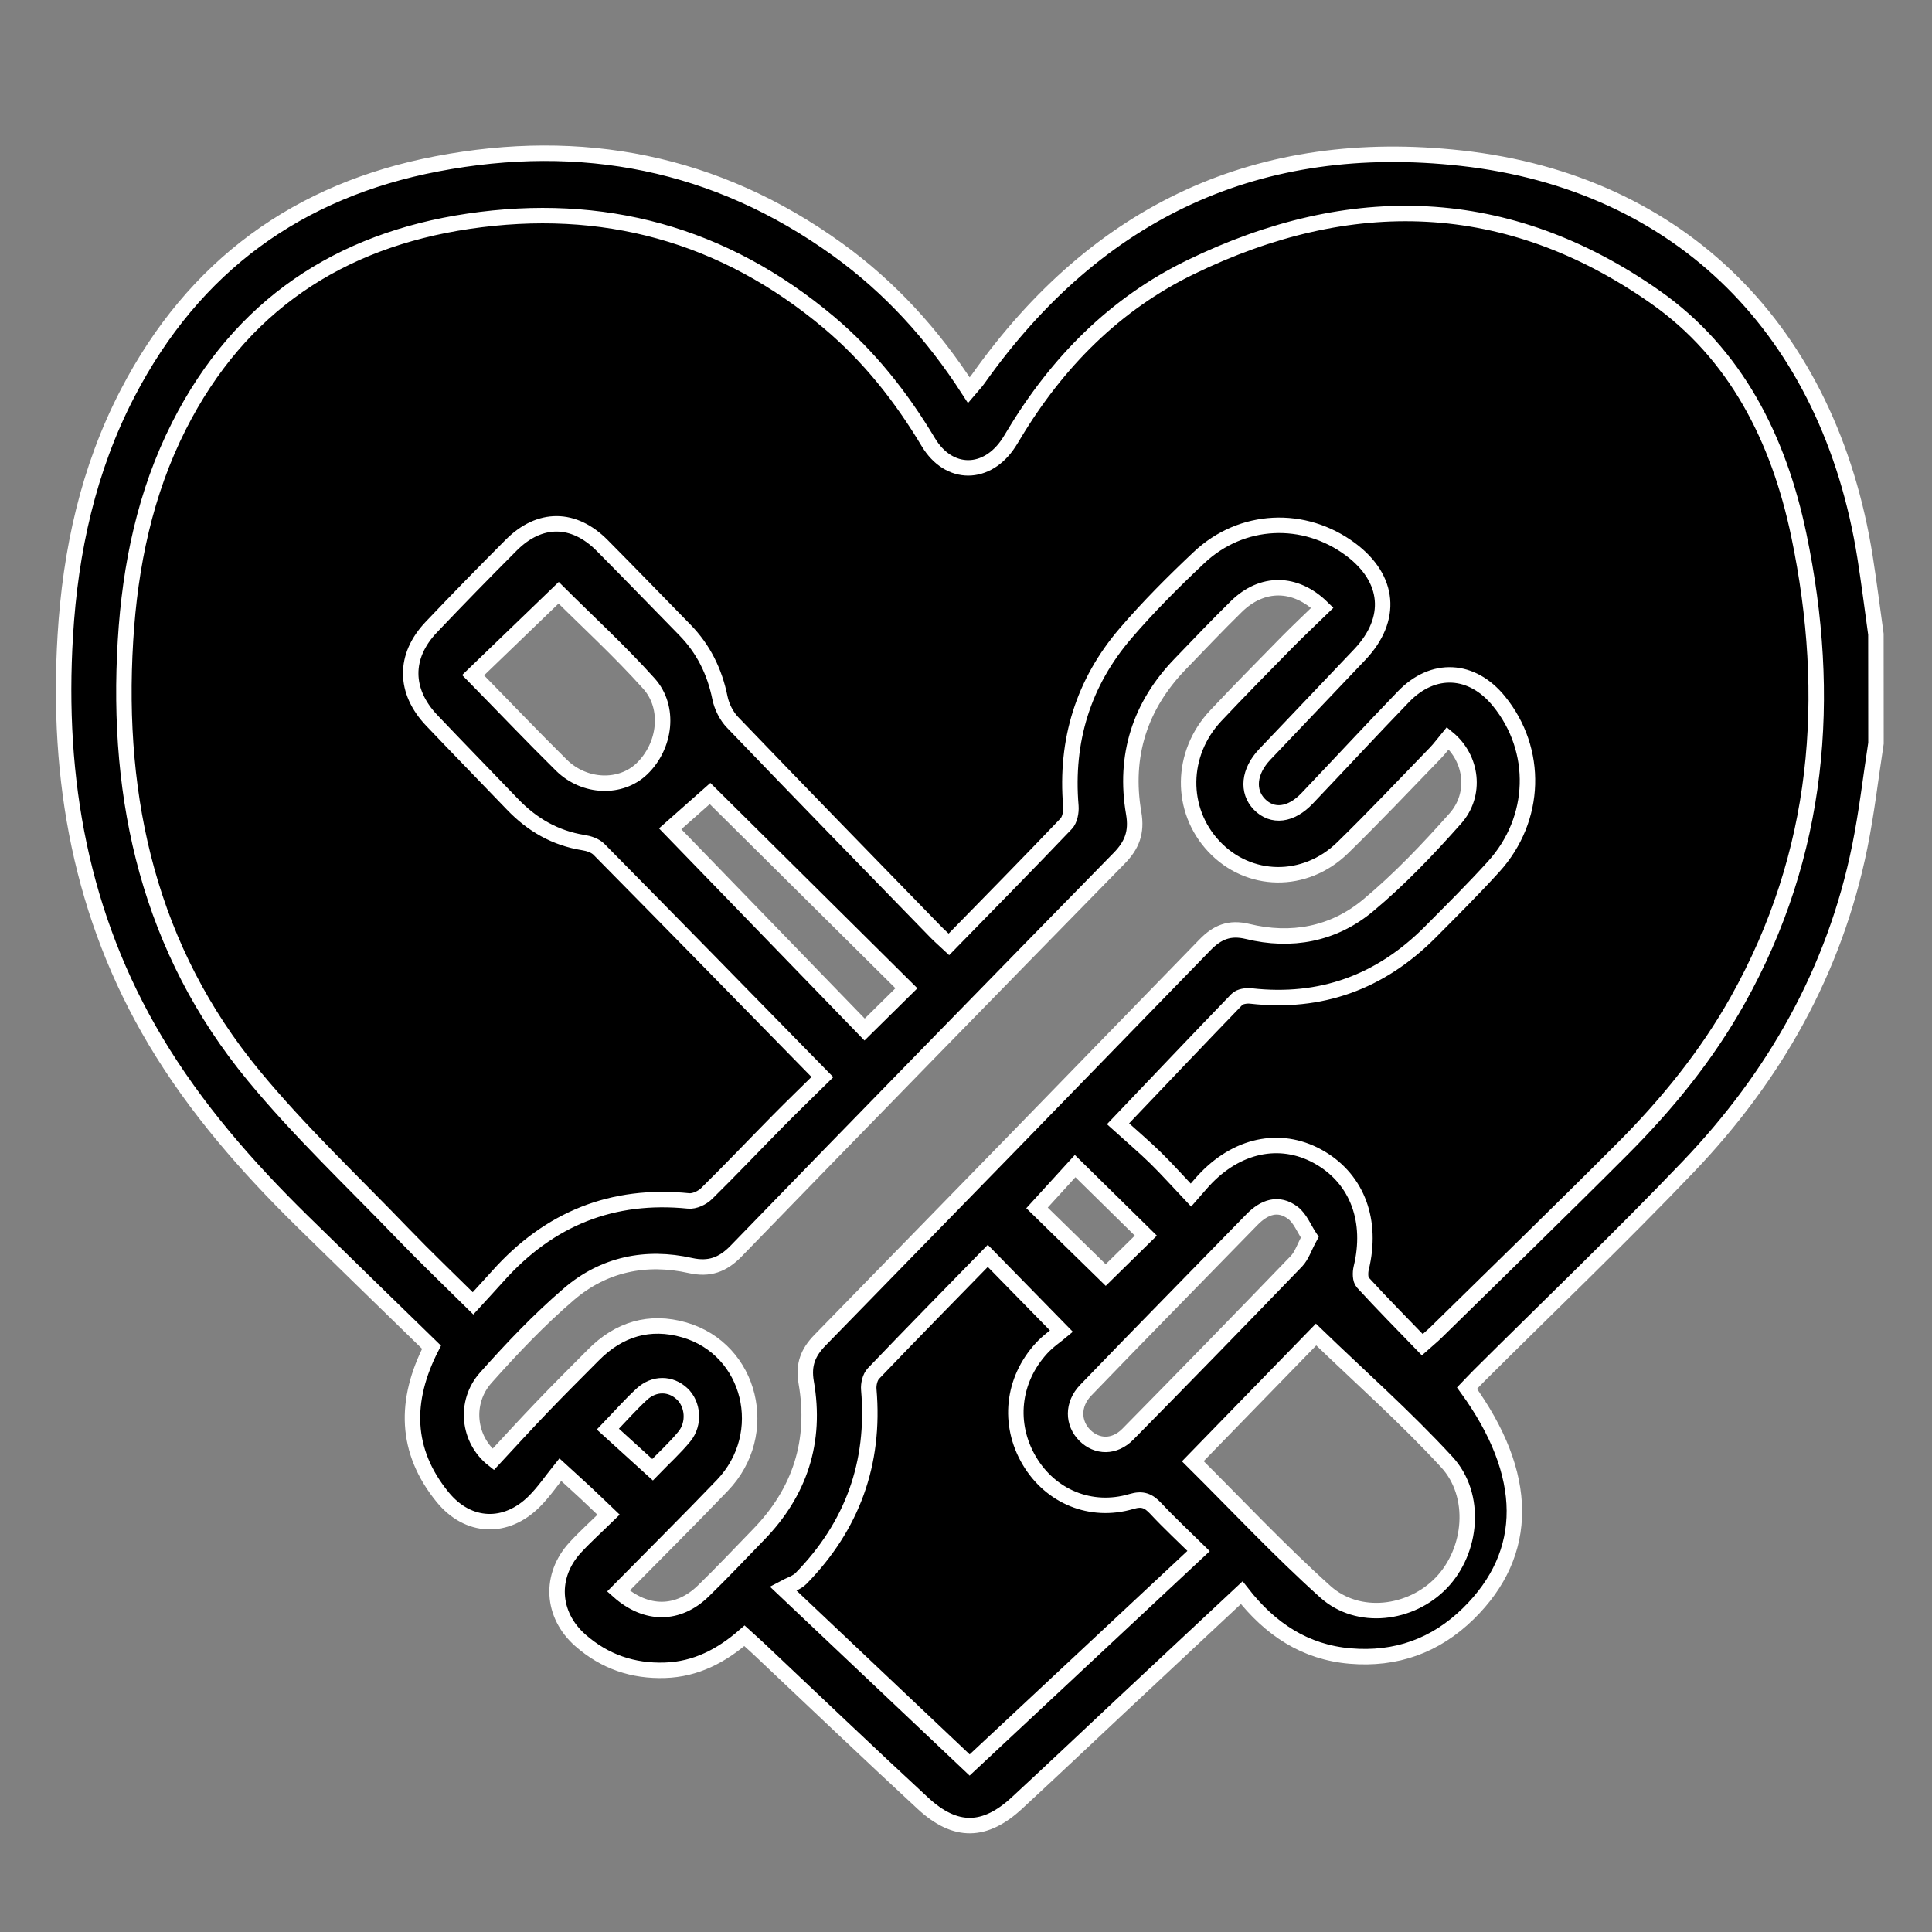 <svg xmlns="http://www.w3.org/2000/svg" xmlns:xlink="http://www.w3.org/1999/xlink" id="Capa_1" x="0px" y="0px" viewBox="0 0 250 250" style="enable-background:new 0 0 250 250;" xml:space="preserve"><rect x="0" y="0" width="250" height="250" fill="#808080" stroke="none"/><style type="text/css">	.st0{stroke:#FFFFFF;stroke-width:2;stroke-miterlimit:10;}</style><g>	<path d="M-702.2,456.89c1.07-2.28,1.99-4.63,3.22-6.81c3.97-7.06,10.12-11.58,18.1-11.89c13.98-0.54,27.99-0.15,42.63-0.15  c0,3.84,0,7.56,0,11.28c0,7.08,0.33,14.19-0.12,21.24c-0.29,4.44,1.35,6.1,5.44,6.88c4.72,0.9,9.32,2.39,13.96,3.68  c4.67,1.3,6.8,6.6,4.37,10.88c-3.2,5.63-6.46,11.22-9.43,16.38c14.27,14.29,28.39,28.43,42.84,42.89  c5.17-2.96,10.89-6.26,16.63-9.51c4.18-2.37,9.45-0.1,10.74,4.62c1.47,5.37,3.08,10.71,4.31,16.13c0.56,2.45,1.7,3.07,4.03,3.06  c17.94-0.07,35.87-0.07,53.81,0c2.33,0.01,3.47-0.59,4.03-3.05c1.22-5.43,2.83-10.77,4.3-16.13c1.29-4.71,6.58-6.99,10.77-4.62  c5.75,3.26,11.47,6.56,16.79,9.61c14.33-14.33,28.37-28.36,42.78-42.78c-2.98-5.17-6.29-10.86-9.55-16.58  c-2.44-4.29-0.29-9.54,4.43-10.87c5.07-1.43,10.11-3.01,15.25-4.11c3.07-0.66,4.16-1.93,4.09-5.14  c-0.21-9.49-0.08-18.99-0.08-28.49c0-1.64,0-3.27,0-5.53c4.08,0,7.78,0,11.49,0c8.74,0,17.48-0.02,26.23,0.01  c16.4,0.05,26.11,9.75,26.18,26.15c0.01,1.64,0,3.29,0,5.68c1.95,0,3.67,0,5.4,0c21.55,0,43.11-0.05,64.66,0.02  c11.54,0.04,20.25,5.65,23.99,15.16c6.35,16.1-5.11,32.58-23.05,32.68c-30.29,0.18-60.59,0.04-90.89,0.08  c-2.09,0-4.25,0.1-6.25,0.62c-3.62,0.95-5.53,3.57-5.58,7.29c-0.05,3.73,1.81,6.36,5.38,7.46c1.69,0.52,3.55,0.65,5.33,0.66  c11.45,0.06,22.91,0.01,34.37,0.03c16.96,0.03,26.48,9.62,26.52,26.69c0.02,11.76-0.12,23.52,0.13,35.27  c0.04,2.05,1.53,4.14,2.6,6.08c1.96,3.55,4.11,7,6.73,11.42c-12.02,0-22.35,0-32.94,0c-0.4-4.79,1.98-8.2,4.95-11.51  c1.26-1.4,2.53-3.42,2.57-5.18c0.22-12.2,0.18-24.42,0.09-36.62c-0.05-7.34-2.83-10.09-10.14-10.17  c-13.26-0.16-26.54,0.25-39.77-0.47c-12.74-0.69-22.12-11.39-21.97-23.73c0.15-12.6,9.81-23,22.8-23.46  c14.3-0.51,28.63-0.23,42.95-0.25c16.73-0.02,33.46,0.01,50.19-0.02c1.8,0,3.63-0.09,5.38-0.45c4.11-0.84,6.23-3.55,6.21-7.68  c-0.02-4.2-2.46-6.64-6.41-7.6c-1.15-0.28-2.4-0.22-3.6-0.22c-30.75-0.01-61.5-0.08-92.24,0.02c-19.01,0.06-33.9,10.85-39.28,28.14  c-7.62,24.52,9.54,49.63,35.32,51.34c7.66,0.51,15.37,0.17,23.05,0.24c1.02,0.01,2.03,0.12,3.26,0.2c0.09,1.13,0.23,2,0.23,2.86  c0.01,14.75,0.01,29.49,0.01,44.83c-5.22,0-10.15,0.23-15.04-0.08c-3.38-0.21-5.8,0.78-7.65,3.54  c-5.68,8.47-11.55,16.81-16.96,25.45c-1.42,2.27-2.67,3.12-5.22,3.09c-10.25-0.11-20.5-0.05-30.75-0.05  c-95.11,0-190.22,0-285.32-0.01c-2.09,0-4.19-0.22-6.28-0.34C-702.2,582.31-702.2,519.6-702.2,456.89z"></path>	<path d="M-702.2,661.3c105.02,0.01,210.05,0.03,315.07,0.04c1.92,0,3.84,0,4.91,0c0,16.11,0,31.72,0,47.92c-2.86,0-4.76,0-6.66,0  c-93.87,0-187.75-0.19-281.62,0.19c-15.22,0.06-26.48-3.97-31.71-19.21C-702.2,680.59-702.2,670.94-702.2,661.3z M-654.04,677.6  c0,5.4,0,10.29,0,15.37c5.25,0,10.25,0,15.41,0c0-5.27,0-10.26,0-15.37C-643.9,677.6-648.81,677.6-654.04,677.6z M-622.18,692.89  c5.51,0,10.51,0,15.57,0c0-5.25,0-10.14,0-15.2c-5.27,0-10.29,0-15.57,0C-622.18,682.83-622.18,687.7-622.18,692.89z   M-670.66,693.01c0-5.24,0-10.23,0-15.2c-5.31,0-10.31,0-15.18,0c0,5.28,0,10.16,0,15.2  C-680.64,693.01-675.76,693.01-670.66,693.01z"></path>	<path d="M-500.51,342.03c1.42,5.53,2.7,11.1,4.36,16.56c0.39,1.27,1.87,2.56,3.16,3.15c5.06,2.3,10.18,4.51,15.42,6.35  c1.69,0.59,4.1,0.53,5.68-0.25c4.71-2.32,9.17-5.14,13.23-7.48c8.52,8.49,16.8,16.76,25.56,25.5c-2.27,3.97-5.17,8.67-7.64,13.6  c-0.72,1.44-0.71,3.69-0.14,5.25c1.89,5.22,4.02,10.38,6.41,15.39c0.71,1.48,2.37,2.98,3.92,3.5c5.12,1.72,10.39,2.99,15.84,4.5  c0,11.16,0.07,22.15-0.11,33.14c-0.02,1.02-1.37,2.58-2.42,2.92c-4.43,1.44-9.05,2.31-13.44,3.85c-1.53,0.53-3.09,2.14-3.81,3.65  c-2.33,4.88-4.48,9.87-6.25,14.97c-0.62,1.81-0.55,4.37,0.28,6.06c2.28,4.71,5.13,9.14,7.55,13.33  c-8.54,8.53-16.83,16.8-25.44,25.4c-4.26-2.43-9.03-4.99-13.61-7.85c-2.06-1.29-3.6-1.18-5.75-0.15  c-4.88,2.32-10.05,4.05-14.91,6.39c-1.61,0.78-3.24,2.51-3.83,4.17c-1.46,4.09-2.4,8.39-3.4,12.63c-0.53,2.26-1.63,3.12-4.05,3.08  c-9.8-0.13-19.6-0.14-29.39,0c-2.47,0.04-3.44-0.98-3.99-3.16c-1.3-5.1-1.43-11.27-4.51-14.92c-2.91-3.45-9.31-3.71-13.57-6.35  c-5.25-3.26-9.49-2.78-14.2,0.79c-2.95,2.24-6.44,3.78-9.35,5.44c-8.52-8.52-16.72-16.71-25.34-25.32  c2.47-4.32,5.38-9.02,7.85-13.93c0.73-1.44,0.75-3.69,0.2-5.25c-1.51-4.24-4.04-8.17-5.15-12.48c-1.24-4.82-3.97-6.79-8.57-7.66  c-4.09-0.77-9.54-1.14-11.62-3.83c-2.08-2.7-0.83-8.04-0.87-12.23c-0.07-7.08,0-14.17,0.02-21.25c0-0.3,0.09-0.59,0.25-1.47  c4.91-1.36,10.16-2.56,15.19-4.34c1.77-0.63,3.55-2.4,4.44-4.12c1.92-3.73,2.79-8.04,4.97-11.58c2.78-4.52,2.27-8.14-0.69-12.22  c-2.37-3.27-4.13-6.98-5.97-10.15c8.49-8.47,16.79-16.75,25.48-25.42c3.96,2.27,8.57,4.76,13.01,7.51  c2.27,1.41,4.12,1.59,6.63,0.36c4.86-2.36,9.99-4.14,14.93-6.35c1.21-0.54,2.7-1.6,3.03-2.73c1.66-5.61,2.99-11.32,4.43-17  C-524.63,342.03-512.57,342.03-500.51,342.03z M-446.81,446.03c0.23-39.51-32.04-71.96-71.67-72.1  c-39.33-0.14-71.4,31.77-71.83,71.47c-0.43,39.49,31.71,71.98,71.42,72.19C-479.24,517.8-447.04,485.83-446.81,446.03z"></path>	<path d="M-614.2,772.87c0-5.36,0-10.28,0-15.67c10.53,0,20.86,0,31.71,0c0-10.77,0-21.09,0-31.6c42.81,0,85.09,0,127.73,0  c0,10.46,0,20.67,0,31.32c10.67,0,21,0,31.67,0c0,5.47,0,10.52,0,15.94C-486.61,772.87-550.25,772.87-614.2,772.87z"></path>	<path d="M-278.56,693.53c12.98,0,26.01,0,39.33,0c0.14,16.61,1.15,32.99-4.61,49.01c-10.67-1.69-21.21-2.2-31.42,1.14  c-5.96,1.95-11.75,4.6-17.35,7.46c-15.77,8.08-31.35,8.05-47.2,0.17c-6.56-3.26-13.57-5.6-20.27-8.62c-1.34-0.6-2.68-2.2-3.14-3.62  c-4.72-14.79-3.47-30.04-3.55-45.52c13.36,0,26.39,0,39.4,0c3.61,15.64,11.65,23.52,24.11,23.72  C-290.81,717.47-283.01,710.01-278.56,693.53z"></path>	<path d="M-352.62,763.32c6.84,2.64,13.59,5.99,20.72,7.85c15.88,4.13,31.36,2.29,45.88-5.56c8.15-4.4,16.4-8.23,25.9-8.32  c2.99-0.03,5.99,0,9.81,0c-0.68,1.76-0.94,2.81-1.45,3.71c-11.28,19.79-27.43,34.04-48.63,42.43c-1.39,0.55-3.33,0.78-4.66,0.26  c-20.27-7.96-36.15-21.21-47.5-39.84C-352.67,763.65-352.62,763.34-352.62,763.32z"></path>	<path d="M-310.95,629.51c0,8.16,0.07,15.95-0.09,23.73c-0.02,0.87-1.13,2.07-2.03,2.52c-8.74,4.36-13.12,11.57-14.01,21.38  c-13.07,0-26.07,0-39.56,0c0.19-11.78,3.13-22.63,8.64-32.78c8.08-14.88,8.15-14.84,24.91-14.84  C-325.9,629.51-318.7,629.51-310.95,629.51z"></path>	<path d="M-295.08,629.53c12.05,0,23.59-0.02,35.14,0.04c0.79,0,1.82,0.44,2.33,1.03c11.61,13.25,17.64,28.68,18.32,46.58  c-13.25,0-26.14,0-39.09,0c-0.99-3.26-1.32-6.95-3.11-9.67c-2.57-3.91-5.74-7.81-9.55-10.4c-3.05-2.07-4.25-3.83-4.11-7.37  C-294.9,643.17-295.08,636.58-295.08,629.53z"></path>	<path d="M-295.17,685.28c0,2.86,0.19,5.73-0.04,8.57c-0.36,4.36-3.61,7.28-7.72,7.31c-4.18,0.03-7.5-2.74-7.75-7.2  c-0.31-5.7-0.3-11.44-0.02-17.14c0.22-4.38,3.61-7.33,7.65-7.36c4.16-0.03,7.56,3.18,7.88,7.69c0.19,2.7,0.03,5.42,0.03,8.13  C-295.15,685.28-295.16,685.28-295.17,685.28z"></path>	<path d="M-517.91,501.67c-30.16,0.85-55.84-24.15-56.57-55.09c-0.71-29.74,23.93-55.71,53.67-56.58  c31.58-0.92,57.34,23.36,58.14,54.8C-461.9,475.39-486.57,500.79-517.91,501.67z M-542.38,445.74  c-0.04,13.23,10.53,23.87,23.74,23.91c13.22,0.04,23.86-10.52,23.93-23.75c0.07-13.09-10.66-23.95-23.77-24.03  C-531.52,421.78-542.34,432.59-542.38,445.74z"></path></g><path d="M88.56,185.88c1.36-1.66,1.13-4.2-0.31-5.53c-1.47-1.37-3.59-1.42-5.19,0.05c-1.51,1.39-2.87,2.94-4.4,4.53 c2,1.81,3.87,3.51,5.78,5.25C85.9,188.67,87.34,187.37,88.56,185.88z"></path><path d="M214.18,38.43C195.03,25,174.7,24.54,154.06,34.57c-9.74,4.73-17.24,12.27-22.89,21.7c-0.2,0.33-0.4,0.67-0.61,0.99 c-2.82,4.36-7.77,4.41-10.44-0.05c-3.51-5.86-7.67-11.12-12.85-15.48c-13.64-11.48-29.31-15.67-46.66-13.1 C43.94,31.1,31.08,39.51,23.17,55.1c-4.4,8.68-6.34,18.06-6.93,27.75c-1.27,20.86,3.19,40.08,16.55,56.3 c5.99,7.27,12.88,13.76,19.42,20.56c2.88,2.99,5.89,5.86,9,8.94c1.16-1.27,2.21-2.4,3.24-3.55c6.65-7.44,14.83-10.69,24.65-9.7 c0.75,0.08,1.76-0.39,2.33-0.95c3.14-3.09,6.17-6.29,9.27-9.43c1.83-1.86,3.71-3.66,5.72-5.65c-9.84-10.05-19.35-19.78-28.91-29.46 c-0.49-0.5-1.32-0.77-2.04-0.88c-3.61-0.58-6.6-2.29-9.14-4.94c-3.48-3.63-6.99-7.22-10.46-10.87c-3.6-3.79-3.64-8.3-0.07-12.06 c3.41-3.59,6.87-7.13,10.36-10.63c3.67-3.68,8.08-3.66,11.76,0.05c3.59,3.62,7.14,7.29,10.71,10.94c2.39,2.45,3.84,5.37,4.53,8.78 c0.23,1.13,0.84,2.35,1.63,3.17c8.73,9.09,17.53,18.12,26.32,27.15c0.52,0.53,1.08,1.02,1.68,1.58 c5.17-5.29,10.21-10.41,15.17-15.61c0.48-0.5,0.67-1.53,0.61-2.28c-0.72-8.49,1.62-15.99,7.07-22.35c2.97-3.46,6.21-6.7,9.52-9.82 c5.5-5.18,13.6-5.53,19.61-1.05c5.05,3.77,5.53,9.01,1.2,13.59c-4.09,4.33-8.22,8.62-12.32,12.95c-2.07,2.19-2.32,4.77-0.68,6.45 c1.68,1.72,4.08,1.44,6.19-0.79c4.16-4.37,8.26-8.8,12.45-13.14c3.83-3.98,8.86-3.71,12.35,0.58c5.15,6.32,4.91,15.25-0.68,21.41 c-2.65,2.92-5.45,5.7-8.23,8.5c-6.45,6.48-14.16,9.25-23.16,8.24c-0.6-0.07-1.45,0.05-1.83,0.44c-4.97,5.14-9.91,10.35-15.39,16.1 c1.77,1.6,3.37,2.95,4.86,4.41c1.53,1.5,2.95,3.1,4.58,4.82c0.78-0.88,1.36-1.61,2.01-2.27c4.36-4.45,9.98-5.39,14.8-2.51 c4.76,2.85,6.69,8.17,5.22,14.22c-0.14,0.59-0.14,1.5,0.21,1.87c2.49,2.72,5.08,5.34,7.69,8.04c0.74-0.66,1.28-1.09,1.77-1.57 c8.05-7.91,16.15-15.76,24.12-23.75c5.75-5.76,10.9-12.07,14.92-19.24c10.62-18.94,12.29-39.21,7.92-60.19 C230.17,56.79,224.61,45.75,214.18,38.43z"></path><path d="M149.56,195.2c-0.94-1-1.71-1.34-3.15-0.91c-5.25,1.56-10.49-0.64-13.23-5.3c-2.77-4.7-2.19-10.38,1.57-14.5 c0.87-0.96,1.98-1.7,2.61-2.23c-3.39-3.47-6.44-6.58-9.54-9.75c-4.8,4.92-9.84,10.04-14.8,15.23c-0.44,0.46-0.66,1.39-0.6,2.06 c0.83,9.57-2.16,17.69-8.76,24.44c-0.57,0.58-1.47,0.83-2.34,1.3c8.52,8.07,16.25,15.38,24.15,22.85 c9.94-9.29,19.68-18.39,29.63-27.69C153.16,198.79,151.29,197.06,149.56,195.2z"></path><path class="st0" d="M241.34,72.11c-4.62-29.24-23.8-48.48-52.23-51.64c-26.08-2.9-47.04,6.71-62.53,28.56 c-0.33,0.47-0.74,0.88-1.22,1.45c-4.68-7.26-10.24-13.34-17-18.21C92.64,20.94,75.21,17.63,56.53,21.2 c-17.85,3.4-31.44,13.13-40.04,29.73c-5.06,9.76-7.38,20.32-8.04,31.29c-1.13,18.65,2.03,36.31,11.65,52.45 c5.22,8.75,11.84,16.3,19.03,23.36c5.56,5.46,11.15,10.88,16.71,16.3c-3.54,6.91-3.45,13.41,1.44,19.4 c3.3,4.04,8.19,4.22,11.86,0.55c1.24-1.24,2.25-2.73,3.36-4.11c1.47,1.35,2.39,2.17,3.29,3.01c0.94,0.88,1.86,1.77,2.96,2.82 c-1.55,1.52-2.99,2.81-4.3,4.23c-3.39,3.67-3.1,8.72,0.64,12.02c3.15,2.77,6.81,4.02,10.97,3.88c3.99-0.13,7.3-1.87,10.27-4.46 c0.71,0.65,1.29,1.15,1.85,1.68c7.08,6.68,14.12,13.41,21.26,20.01c4.2,3.88,8.01,3.79,12.17-0.07c4.48-4.14,8.91-8.34,13.36-12.51 c5.17-4.84,10.34-9.67,15.71-14.69c3.7,4.76,8.22,7.71,14.04,8.2c5.89,0.5,11.01-1.31,15.27-5.48c8.02-7.85,7.95-18-0.16-29.18 c0.52-0.54,1.04-1.1,1.58-1.64c9.03-8.99,18.25-17.81,27.06-27.03c11.11-11.63,18.92-25.29,22.18-41.39c0.9-4.43,1.41-8.93,2.1-13.4 c0-4.7,0-9.39-0.01-14.1C242.28,78.75,241.86,75.42,241.34,72.11z M78.66,184.93c1.53-1.59,2.89-3.14,4.4-4.53 c1.6-1.47,3.72-1.42,5.19-0.05c1.44,1.33,1.67,3.87,0.31,5.53c-1.22,1.49-2.66,2.79-4.12,4.3 C82.53,188.44,80.66,186.74,78.66,184.93z M98.15,198.58c-2.37,2.44-4.7,4.92-7.14,7.29c-3.25,3.16-7.37,3.23-10.99,0.01 c4.55-4.62,9.05-9.08,13.45-13.67c6.4-6.67,3.73-17.61-4.93-20.12c-4.47-1.29-8.44-0.11-11.76,3.25c-2.23,2.25-4.48,4.48-6.67,6.77 c-2.14,2.23-4.22,4.51-6.29,6.74c-3.27-2.57-3.78-7.4-0.97-10.56c3.38-3.8,6.92-7.53,10.77-10.83c4.51-3.87,9.96-4.99,15.72-3.7 c2.43,0.54,4.18-0.08,5.93-1.89c16.47-16.98,32.99-33.9,49.54-50.8c1.65-1.68,2.32-3.35,1.89-5.84c-1.28-7.44,0.81-13.92,6.01-19.3 c2.41-2.5,4.81-5.03,7.29-7.46c3.31-3.24,7.61-3.26,11.11,0.18c-1.53,1.49-3.09,2.95-4.59,4.47c-3.08,3.14-6.18,6.28-9.2,9.49 c-4.61,4.9-4.68,12.2-0.24,16.92c4.49,4.78,11.77,4.93,16.65,0.18c4.09-3.99,8.02-8.15,12-12.26c0.59-0.61,1.09-1.3,1.61-1.93 c3.17,2.61,3.74,7.28,0.98,10.39c-3.54,3.99-7.24,7.88-11.31,11.27c-4.48,3.73-9.93,4.73-15.58,3.35c-2.32-0.56-3.91,0.09-5.51,1.74 c-16.58,17.08-33.2,34.14-49.83,51.17c-1.52,1.56-2.17,3.14-1.77,5.44C105.66,186.52,103.49,193.1,98.15,198.58z M111.88,133.22 c-8.41-8.68-16.92-17.46-25.16-25.97c1.55-1.37,3.48-3.09,5.16-4.57c7.85,7.79,16.53,16.4,25.41,25.2 C115.2,129.94,113.46,131.66,111.88,133.22z M143.08,164.99c-2.76-2.7-5.91-5.78-8.89-8.69c1.7-1.87,3.4-3.74,4.93-5.41 c3.14,3.09,6.2,6.1,9.15,9C146.43,161.69,144.65,163.45,143.08,164.99z M162.01,157.81c1.58-1.62,3.41-2.29,5.3-0.86 c0.93,0.71,1.43,2.03,2.17,3.15c-0.69,1.26-1.02,2.36-1.71,3.09c-7.24,7.51-14.52,14.98-21.84,22.41c-1.73,1.74-3.97,1.69-5.54,0.15 c-1.6-1.59-1.66-4.03,0.11-5.86C147.63,172.49,154.84,165.17,162.01,157.81z M125.47,228.39c-7.9-7.47-15.63-14.78-24.15-22.85 c0.87-0.47,1.77-0.72,2.34-1.3c6.6-6.75,9.59-14.87,8.76-24.44c-0.06-0.67,0.16-1.6,0.6-2.06c4.96-5.19,10-10.31,14.8-15.23 c3.1,3.17,6.15,6.28,9.54,9.75c-0.63,0.53-1.74,1.27-2.61,2.23c-3.76,4.12-4.34,9.8-1.57,14.5c2.74,4.66,7.98,6.86,13.23,5.3 c1.44-0.43,2.21-0.09,3.15,0.91c1.73,1.86,3.6,3.59,5.54,5.5C145.15,210,135.41,219.1,125.47,228.39z M186.52,204.8 c-3.94,4.12-10.77,4.99-15.02,1.17c-6-5.39-11.54-11.32-17.15-16.89c5.63-5.79,11.06-11.36,15.95-16.39 c5.56,5.37,11.53,10.65,16.91,16.49C191.17,193.48,190.49,200.65,186.52,204.8z M224.85,129.44c-4.02,7.17-9.17,13.48-14.92,19.24 c-7.97,7.99-16.07,15.84-24.12,23.75c-0.49,0.48-1.03,0.91-1.77,1.57c-2.61-2.7-5.2-5.32-7.69-8.04c-0.35-0.37-0.35-1.28-0.21-1.87 c1.47-6.05-0.46-11.37-5.22-14.22c-4.82-2.88-10.44-1.94-14.8,2.51c-0.65,0.66-1.23,1.39-2.01,2.27c-1.63-1.72-3.05-3.32-4.58-4.82 c-1.49-1.46-3.09-2.81-4.86-4.41c5.48-5.75,10.42-10.96,15.39-16.1c0.38-0.39,1.23-0.51,1.83-0.44c9,1.01,16.71-1.76,23.16-8.24 c2.78-2.8,5.58-5.58,8.23-8.5c5.59-6.16,5.83-15.09,0.68-21.41c-3.49-4.29-8.52-4.56-12.35-0.58c-4.19,4.34-8.29,8.77-12.45,13.14 c-2.11,2.23-4.51,2.51-6.19,0.79c-1.64-1.68-1.39-4.26,0.68-6.45c4.1-4.33,8.23-8.62,12.32-12.95c4.33-4.58,3.85-9.82-1.2-13.59 c-6.01-4.48-14.11-4.13-19.61,1.05c-3.31,3.12-6.55,6.36-9.52,9.82c-5.45,6.36-7.79,13.86-7.07,22.35c0.06,0.75-0.13,1.78-0.61,2.28 c-4.96,5.2-10,10.32-15.17,15.61c-0.6-0.56-1.16-1.05-1.68-1.58c-8.79-9.03-17.59-18.06-26.32-27.15c-0.79-0.82-1.4-2.04-1.63-3.17 c-0.69-3.41-2.14-6.33-4.53-8.78c-3.57-3.65-7.12-7.32-10.71-10.94c-3.68-3.71-8.09-3.73-11.76-0.05 c-3.49,3.5-6.95,7.04-10.36,10.63c-3.57,3.76-3.53,8.27,0.07,12.06c3.47,3.65,6.98,7.24,10.46,10.87c2.54,2.65,5.53,4.36,9.14,4.94 c0.72,0.11,1.55,0.38,2.04,0.88c9.56,9.68,19.07,19.41,28.91,29.46c-2.01,1.99-3.89,3.79-5.72,5.65c-3.1,3.14-6.13,6.34-9.27,9.43 c-0.57,0.56-1.58,1.03-2.33,0.95c-9.82-0.99-18,2.26-24.65,9.7c-1.03,1.15-2.08,2.28-3.24,3.55c-3.11-3.08-6.12-5.95-9-8.94 c-6.54-6.8-13.43-13.29-19.42-20.56c-13.36-16.22-17.82-35.44-16.55-56.3c0.59-9.69,2.53-19.07,6.93-27.75 c7.91-15.59,20.77-24,37.44-26.47c17.35-2.57,33.02,1.62,46.66,13.1c5.18,4.36,9.34,9.62,12.85,15.48 c2.67,4.46,7.62,4.41,10.44,0.05c0.21-0.32,0.41-0.66,0.61-0.99c5.65-9.43,13.15-16.97,22.89-21.7 c20.64-10.03,40.97-9.57,60.12,3.86c10.43,7.32,15.99,18.36,18.59,30.82C237.14,90.23,235.47,110.5,224.85,129.44z M83.06,99.48 c-2.73,2.62-7.41,2.49-10.41-0.46c-3.79-3.74-7.47-7.61-11.43-11.65c3.83-3.69,7.48-7.22,11.07-10.67 c3.67,3.66,7.87,7.51,11.67,11.74C86.76,91.55,86.11,96.55,83.06,99.48z"></path></svg>
